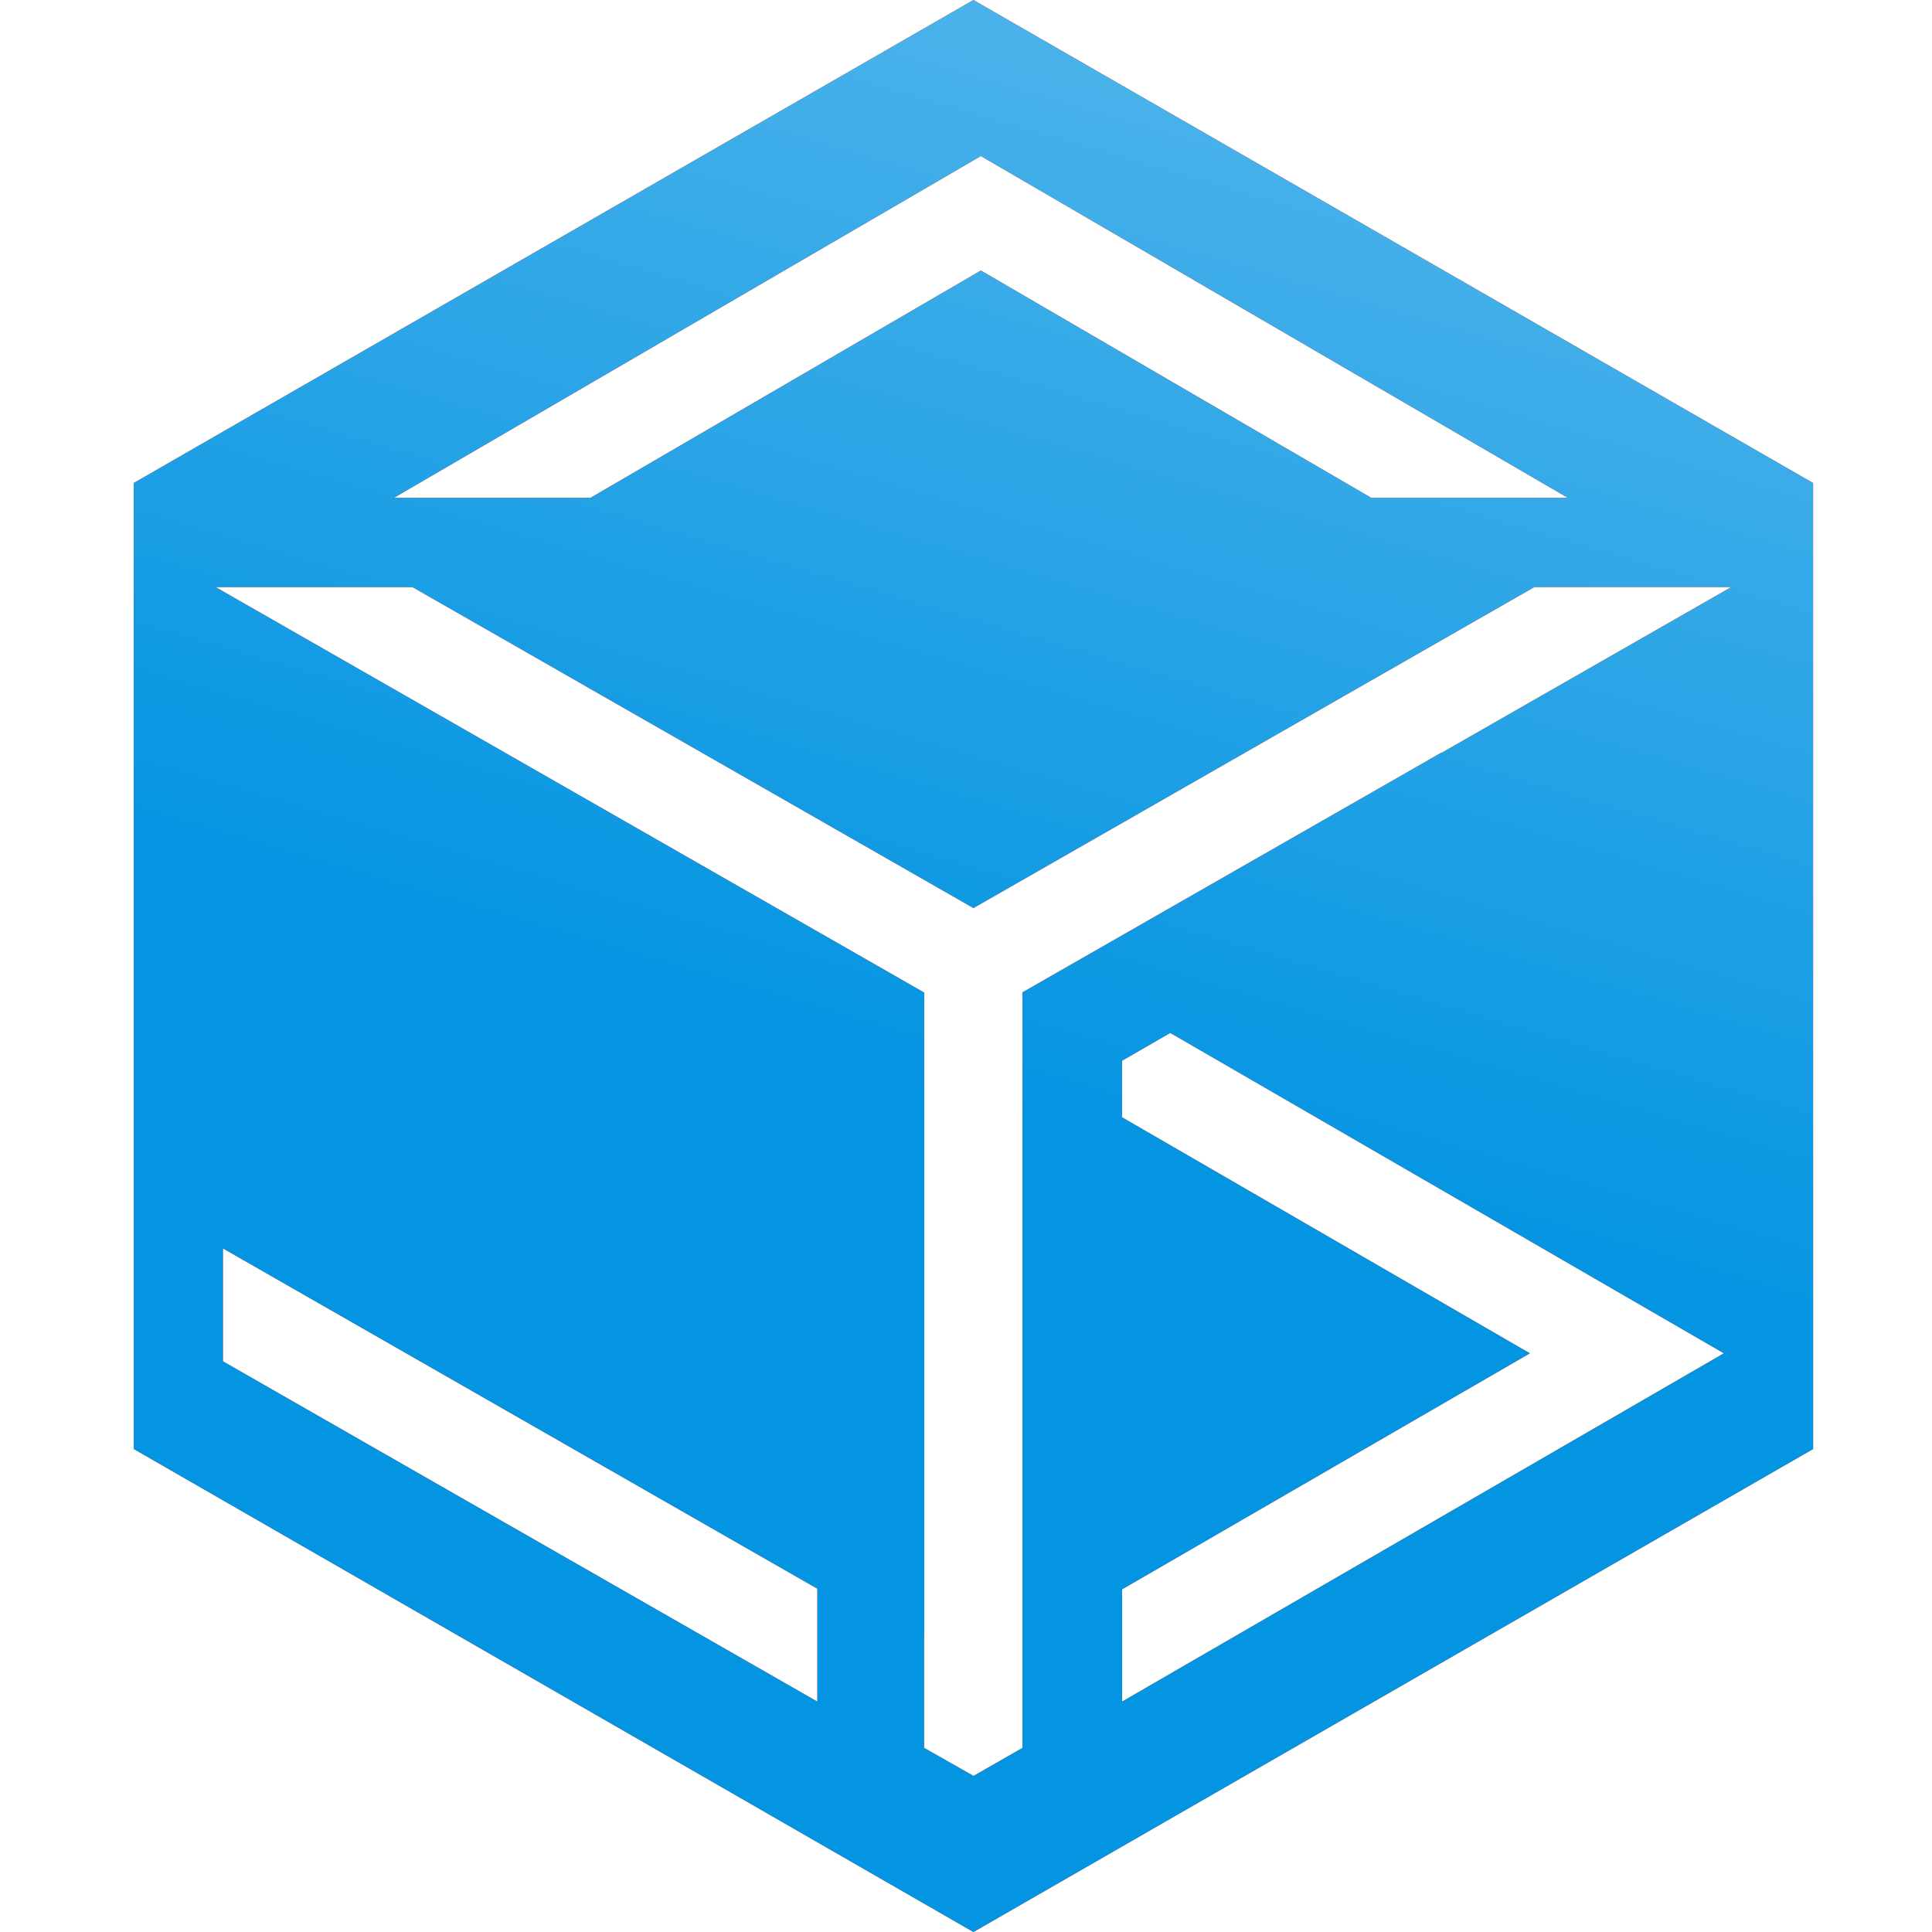 <?xml version="1.0" encoding="UTF-8"?>
<svg width="260px" height="260px" viewBox="0 0 260 260" version="1.1" xmlns="http://www.w3.org/2000/svg" xmlns:xlink="http://www.w3.org/1999/xlink">
    <title>sygnal-logo-mobile</title>
    <defs>
        <linearGradient x1="71.811%" y1="37.228%" x2="87.778%" y2="100%" id="linearGradient-1">
            <stop stop-color="#0394E2" offset="0%"></stop>
            <stop stop-color="#57B8EC" offset="100%"></stop>
        </linearGradient>
        <path d="M151,31 L151,46.115 L205.879,77.876 L151,109.637 L151,117.251 L157.485,121 L232,77.879 L151,31 Z M137.595,126.5 L137.595,24.768 L131.013,21 L124.352,24.783 L124.352,39.926 L124.373,39.914 L124.373,126.421 L29,180.997 L55.506,180.997 L131.001,137.799 L206.494,181 L233,181 L193.946,158.651 C193.932,158.654 193.92,158.665 193.908,158.674 L137.704,126.512 C137.713,126.509 137.719,126.506 137.724,126.5 L137.595,126.5 Z M110,31 L30,76.798 L30,92 L110,46.199 L110,31 Z M132.001,239 L211,193 L184.542,193 L132.001,223.595 L79.458,193 L53,193 L132.001,239 Z M131,260 L18,194.999 L18,65.001 L131,0 L244,64.998 L244,194.996 L131,260 Z" id="path-2"></path>
    </defs>
    <g id="sygnal-logo-mobile" stroke="none" stroke-width="1" fill="none" fill-rule="evenodd">
        <g id="Shape" fill-rule="nonzero" transform="translate(131, 130) scale(1, -1) translate(-131, -130) ">
            <use fill="#DD361F" xlink:href="#path-2"></use>
            <use fill="url(#linearGradient-1)" xlink:href="#path-2"></use>
        </g>
    </g>
</svg>